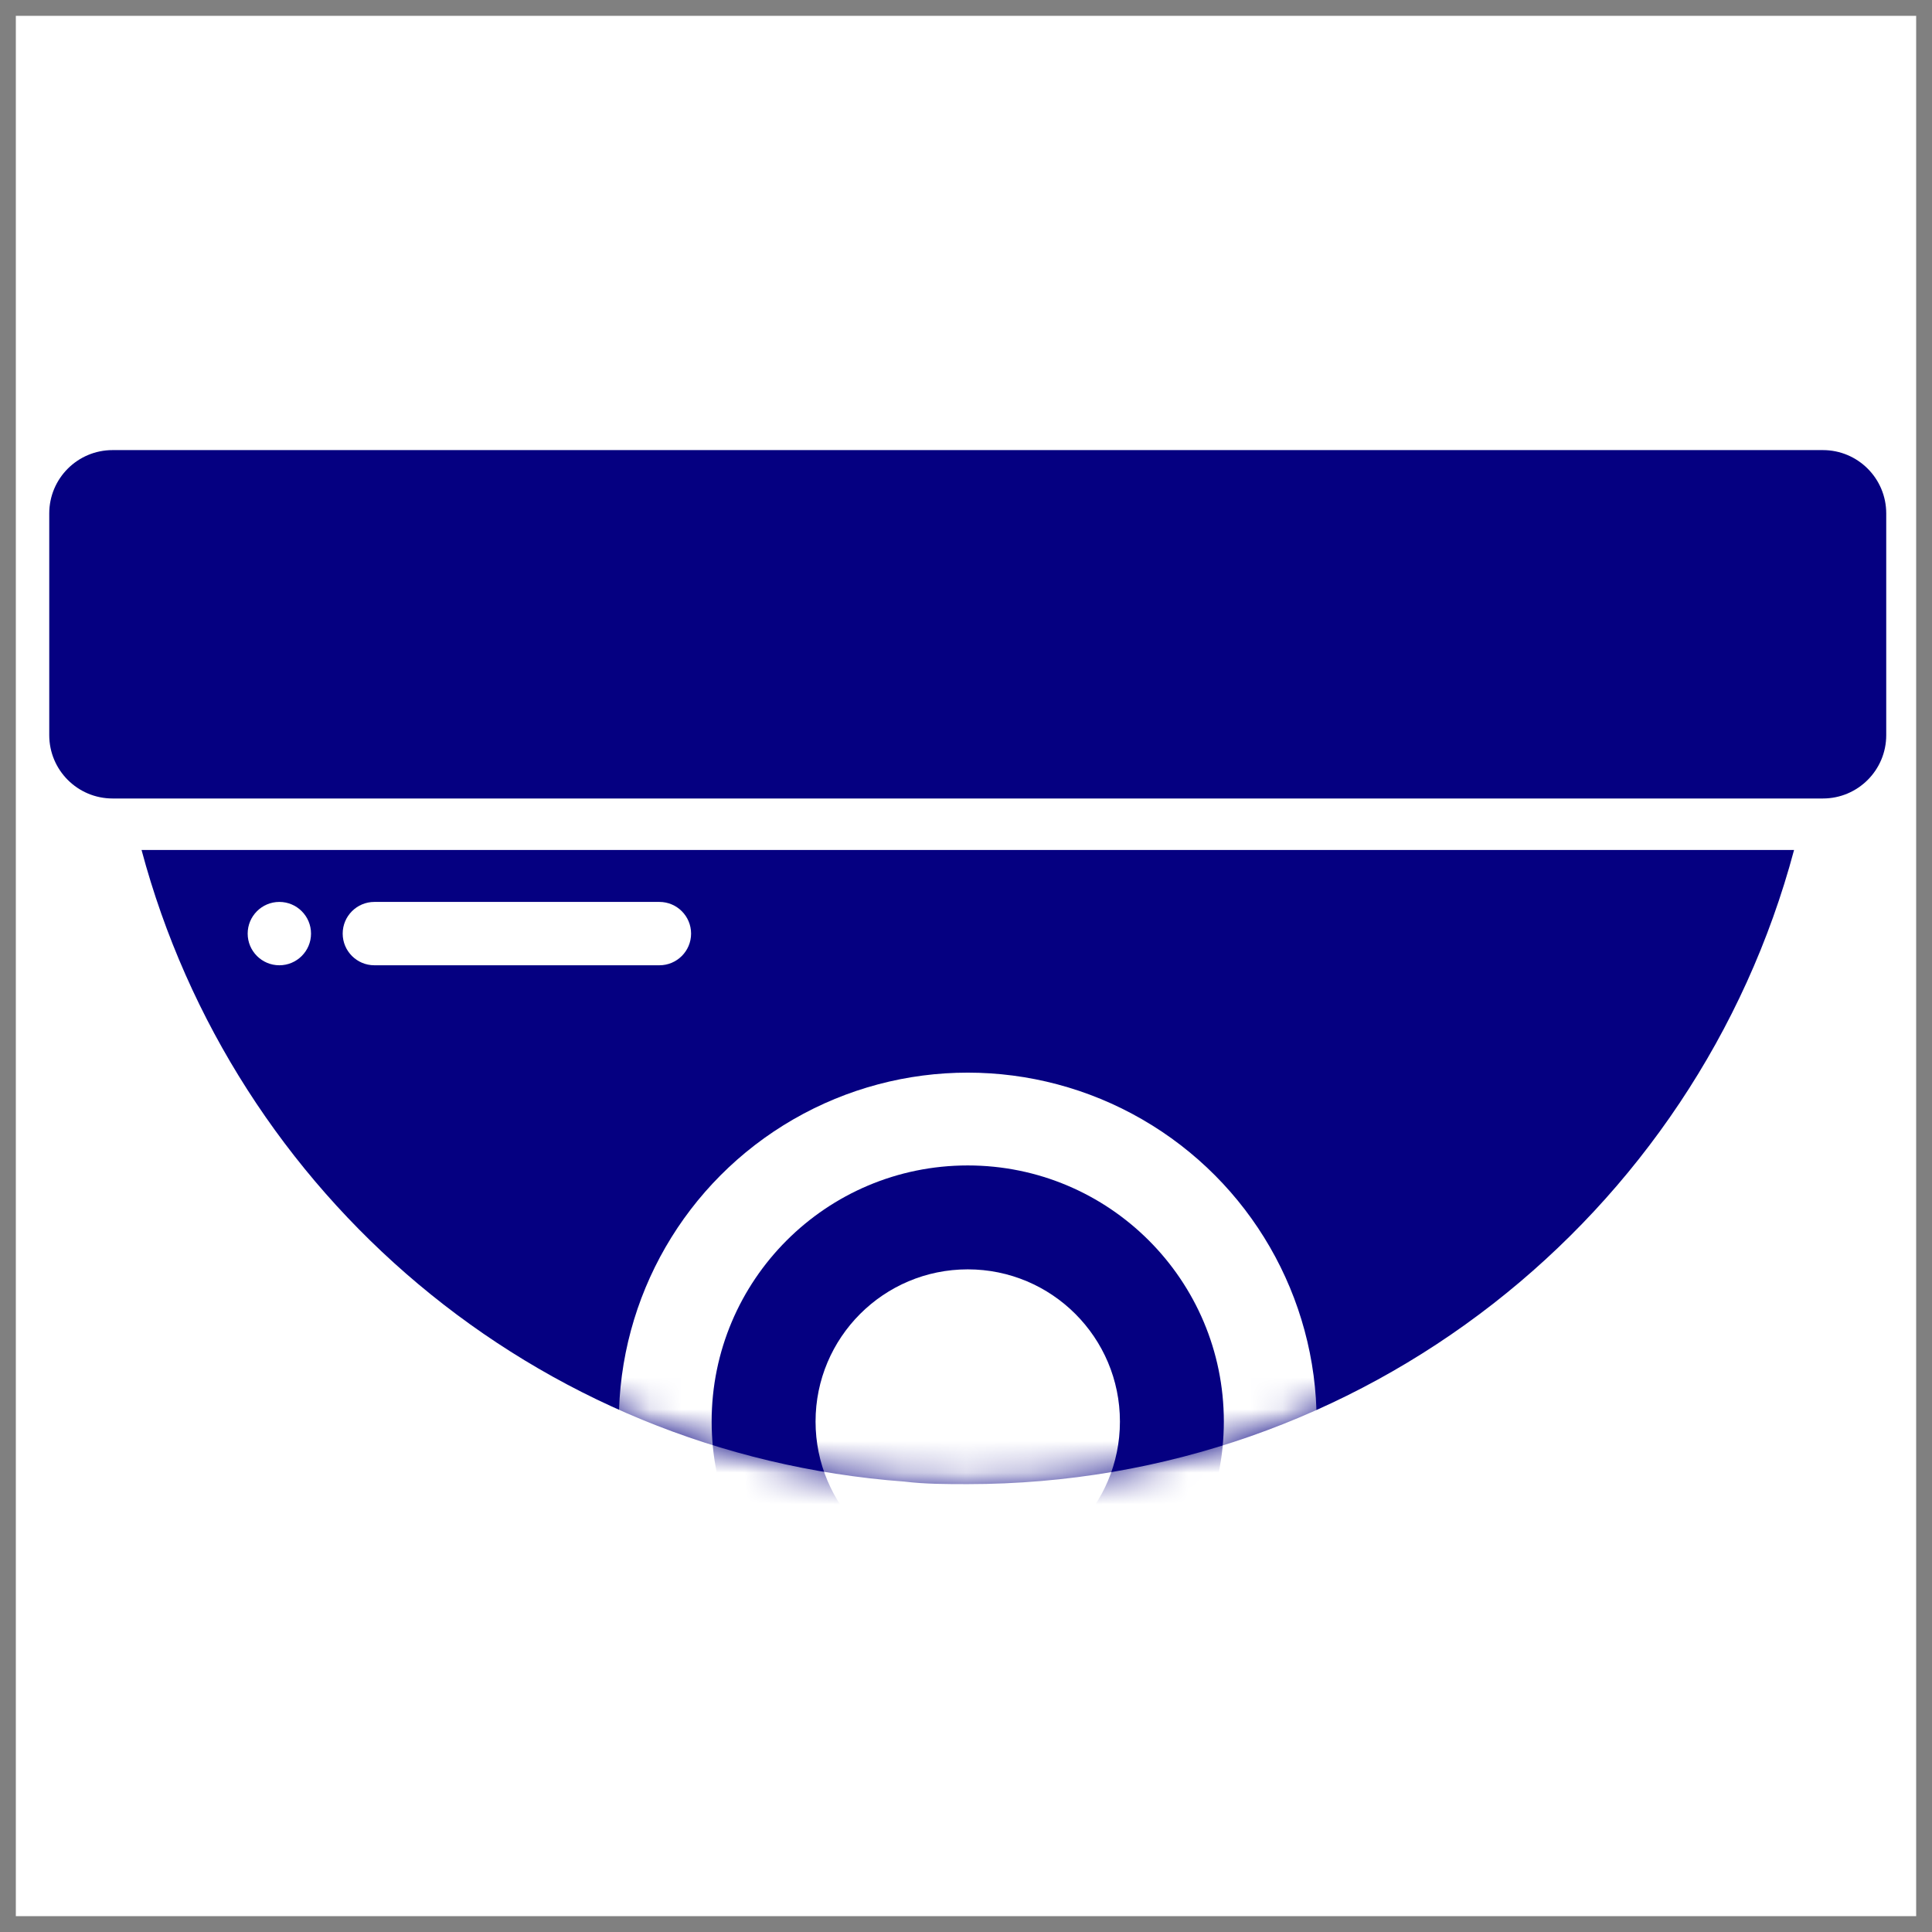 <?xml version="1.0" encoding="UTF-8"?> <svg xmlns="http://www.w3.org/2000/svg" width="61" height="61" viewBox="0 0 61 61" fill="none"><rect x="0" y="0" width="61" height="61" fill="#808080" stroke="none"/><rect width="60" height="60" transform="translate(0.5 0.5)" fill="white"></rect><path d="M3.555 14.211H57.555C58.66 14.211 59.555 15.106 59.555 16.211V23.211C59.555 24.316 58.66 25.211 57.555 25.211H3.555C2.45 25.211 1.555 24.316 1.555 23.211V16.211C1.555 15.106 2.45 14.211 3.555 14.211Z" fill="#050081"></path><path d="M56.645 26.836C53.57 38.366 43.055 46.859 30.556 46.859C29.886 46.859 29.215 46.859 28.555 46.779C16.863 45.911 7.367 37.684 4.469 26.836H56.645Z" fill="#050081"></path><mask id="mask0_2287_498" style="mask-type:alpha" maskUnits="userSpaceOnUse" x="4" y="26" width="53" height="21"><path d="M56.645 26.836C53.57 38.366 43.055 46.859 30.556 46.859C29.886 46.859 29.215 46.859 28.555 46.779C16.863 45.911 7.367 37.684 4.469 26.836H56.645Z" fill="#050081"></path></mask><g mask="url(#mask0_2287_498)"><circle cx="30.555" cy="44.883" r="11.016" fill="white"></circle><circle cx="30.555" cy="44.883" r="8.086" fill="#050081"></circle><circle cx="30.555" cy="44.883" r="4.805" fill="white"></circle></g><path d="M8.82 30.477C8.268 30.477 7.82 30.029 7.82 29.477C7.82 28.925 8.268 28.477 8.82 28.477C9.372 28.477 9.82 28.925 9.82 29.477C9.82 30.029 9.372 30.477 8.82 30.477Z" fill="white"></path><path d="M20.82 30.477H11.82C11.268 30.477 10.82 30.029 10.82 29.477C10.82 28.925 11.268 28.477 11.82 28.477H20.82C21.372 28.477 21.82 28.925 21.82 29.477C21.82 30.029 21.372 30.477 20.82 30.477Z" fill="white"></path></svg> 